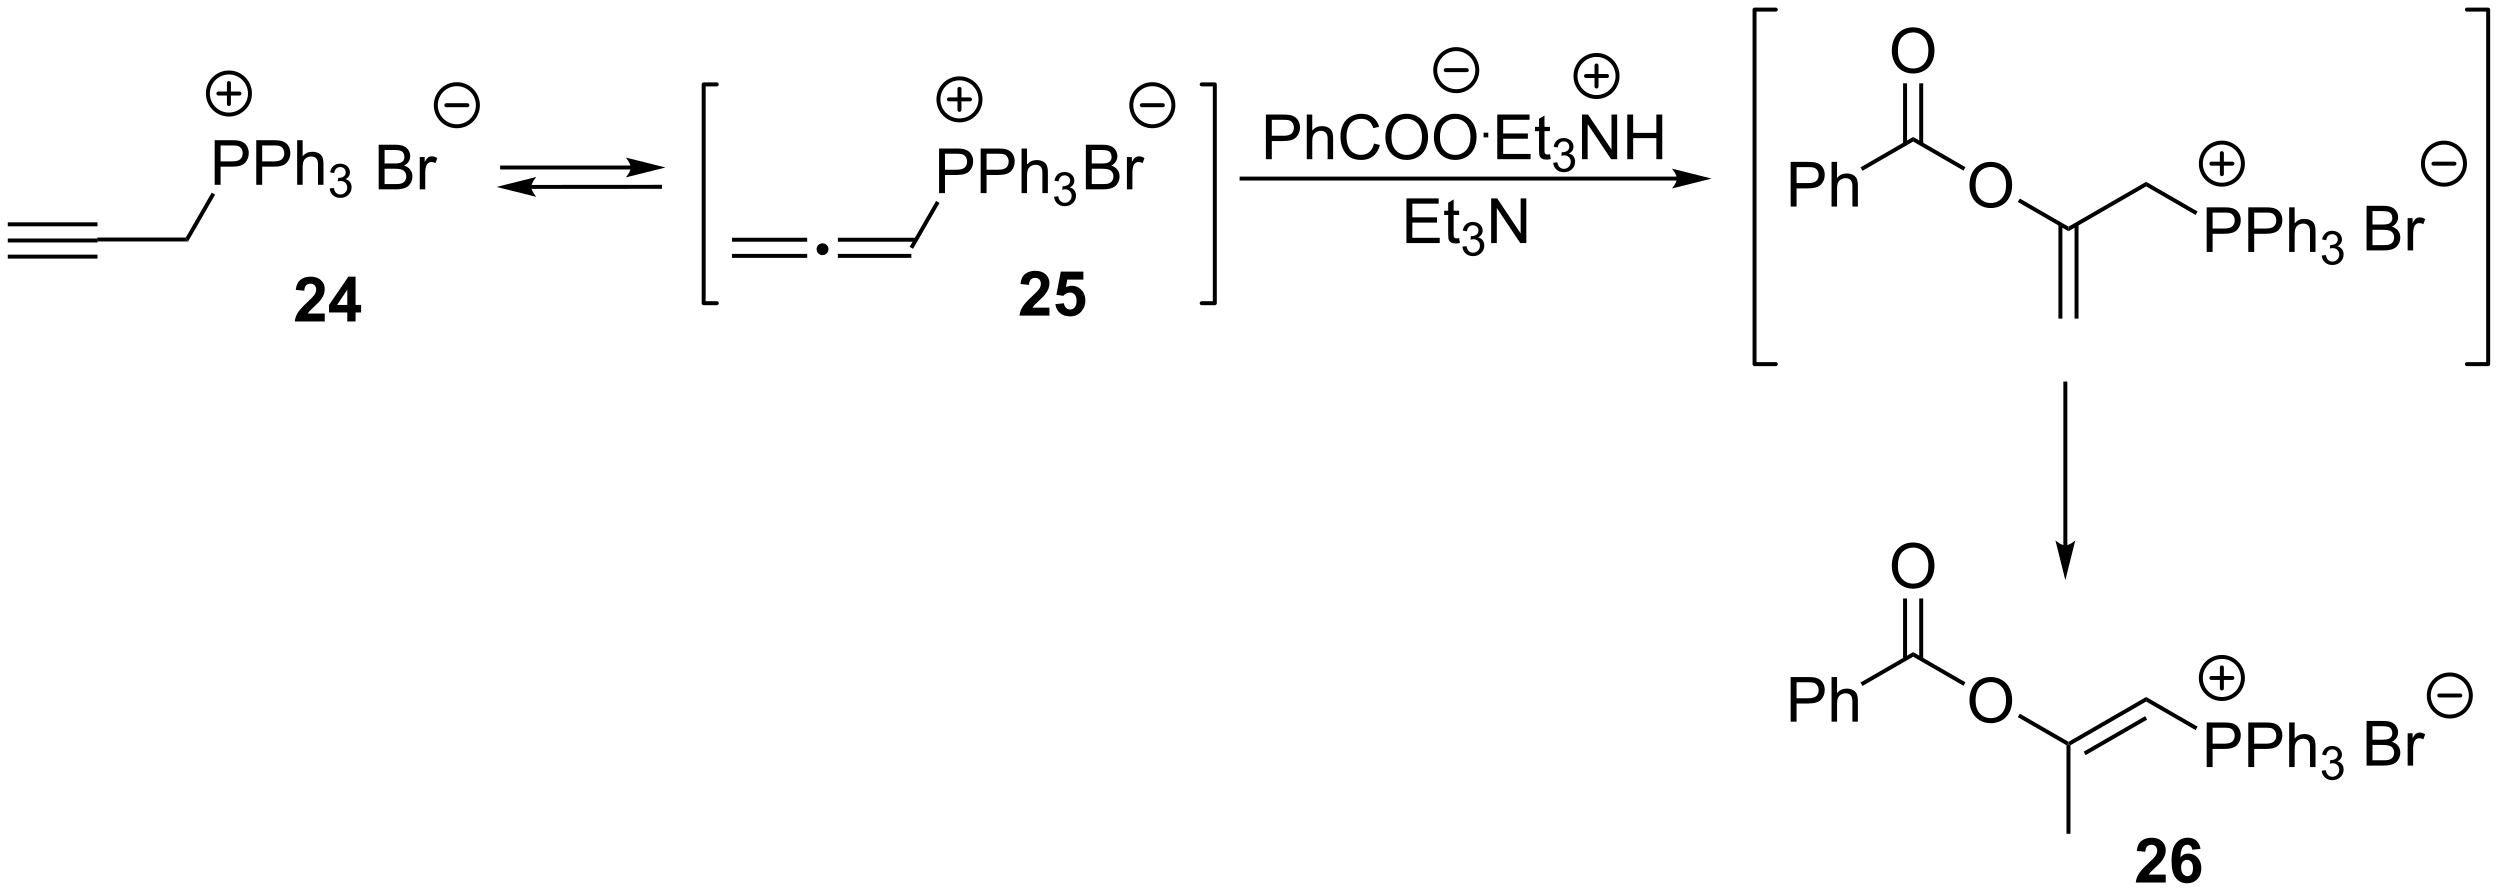 <?xml version="1.0" encoding="UTF-8"?>
<!DOCTYPE svg PUBLIC '-//W3C//DTD SVG 1.0//EN'
          'http://www.w3.org/TR/2001/REC-SVG-20010904/DTD/svg10.dtd'>
<svg stroke-dasharray="none" shape-rendering="auto" xmlns="http://www.w3.org/2000/svg" font-family="'Dialog'" text-rendering="auto" width="880" fill-opacity="1" color-interpolation="auto" color-rendering="auto" preserveAspectRatio="xMidYMid meet" font-size="12px" viewBox="0 0 880 314" fill="black" xmlns:xlink="http://www.w3.org/1999/xlink" stroke="black" image-rendering="auto" stroke-miterlimit="10" stroke-linecap="square" stroke-linejoin="miter" font-style="normal" stroke-width="1" height="314" stroke-dashoffset="0" font-weight="normal" stroke-opacity="1"
><!--Generated by the Batik Graphics2D SVG Generator--><defs id="genericDefs"
  /><g
  ><defs id="defs1"
    ><clipPath clipPathUnits="userSpaceOnUse" id="clipPath1"
      ><path d="M0.633 0.633 L330.323 0.633 L330.323 118.217 L0.633 118.217 L0.633 0.633 Z"
      /></clipPath
      ><clipPath clipPathUnits="userSpaceOnUse" id="clipPath2"
      ><path d="M63.251 303.006 L63.251 417.321 L383.774 417.321 L383.774 303.006 Z"
      /></clipPath
    ></defs
    ><g transform="scale(2.667,2.667) translate(-0.633,-0.633) matrix(1.029,0,0,1.029,-64.427,-311.039)"
    ><path d="M64.223 333.988 L64.223 333.478 L75.731 333.478 L75.731 333.988 ZM64.223 331.916 L75.731 331.916 L75.731 331.406 L64.223 331.406 ZM64.223 336.059 L75.731 336.059 L75.731 335.549 L64.223 335.549 Z" stroke="none" clip-path="url(#clipPath2)"
    /></g
    ><g transform="matrix(2.743,0,0,2.743,-173.493,-831.125)"
    ><path d="M75.731 333.988 L75.731 333.478 L87.093 333.478 L87.388 333.988 Z" stroke="none" clip-path="url(#clipPath2)"
    /></g
    ><g transform="matrix(2.743,0,0,2.743,-173.493,-831.125)"
    ><path d="M90.799 326.716 L90.799 320.989 L92.961 320.989 Q93.531 320.989 93.83 321.044 Q94.252 321.114 94.536 321.312 Q94.823 321.508 94.997 321.864 Q95.172 322.219 95.172 322.646 Q95.172 323.375 94.705 323.883 Q94.242 324.388 93.026 324.388 L91.557 324.388 L91.557 326.716 L90.799 326.716 ZM91.557 323.711 L93.039 323.711 Q93.773 323.711 94.08 323.437 Q94.39 323.164 94.39 322.669 Q94.39 322.31 94.208 322.054 Q94.026 321.797 93.729 321.716 Q93.539 321.664 93.023 321.664 L91.557 321.664 L91.557 323.711 ZM96.135 326.716 L96.135 320.989 L98.297 320.989 Q98.867 320.989 99.166 321.044 Q99.588 321.114 99.872 321.312 Q100.159 321.508 100.333 321.864 Q100.507 322.219 100.507 322.646 Q100.507 323.375 100.041 323.883 Q99.578 324.388 98.362 324.388 L96.893 324.388 L96.893 326.716 L96.135 326.716 ZM96.893 323.711 L98.375 323.711 Q99.109 323.711 99.416 323.437 Q99.726 323.164 99.726 322.669 Q99.726 322.31 99.544 322.054 Q99.362 321.797 99.065 321.716 Q98.875 321.664 98.359 321.664 L96.893 321.664 L96.893 323.711 ZM101.382 326.716 L101.382 320.989 L102.086 320.989 L102.086 323.044 Q102.578 322.474 103.328 322.474 Q103.789 322.474 104.127 322.656 Q104.469 322.836 104.614 323.156 Q104.76 323.476 104.76 324.086 L104.76 326.716 L104.057 326.716 L104.057 324.086 Q104.057 323.56 103.828 323.32 Q103.601 323.078 103.182 323.078 Q102.87 323.078 102.594 323.242 Q102.32 323.403 102.203 323.682 Q102.086 323.958 102.086 324.445 L102.086 326.716 L101.382 326.716 Z" stroke="none" clip-path="url(#clipPath2)"
    /></g
    ><g transform="matrix(2.743,0,0,2.743,-173.493,-831.125)"
    ><path d="M105.555 327.181 L106.082 327.111 Q106.174 327.56 106.391 327.757 Q106.61 327.955 106.924 327.955 Q107.295 327.955 107.551 327.697 Q107.809 327.439 107.809 327.058 Q107.809 326.695 107.571 326.46 Q107.334 326.224 106.967 326.224 Q106.819 326.224 106.596 326.283 L106.655 325.82 Q106.707 325.826 106.739 325.826 Q107.076 325.826 107.346 325.65 Q107.616 325.474 107.616 325.107 Q107.616 324.818 107.418 324.628 Q107.223 324.437 106.912 324.437 Q106.604 324.437 106.399 324.63 Q106.194 324.824 106.135 325.21 L105.608 325.117 Q105.705 324.585 106.047 324.294 Q106.391 324.003 106.901 324.003 Q107.252 324.003 107.547 324.154 Q107.844 324.304 108 324.566 Q108.157 324.826 108.157 325.119 Q108.157 325.398 108.006 325.626 Q107.858 325.855 107.565 325.99 Q107.946 326.078 108.157 326.355 Q108.368 326.63 108.368 327.046 Q108.368 327.609 107.957 328.001 Q107.547 328.392 106.92 328.392 Q106.356 328.392 105.981 328.056 Q105.608 327.718 105.555 327.181 Z" stroke="none" clip-path="url(#clipPath2)"
    /></g
    ><g transform="matrix(2.743,0,0,2.743,-173.493,-831.125)"
    ><path d="M87.388 333.988 L87.093 333.478 L90.416 327.722 L90.858 327.977 Z" stroke="none" clip-path="url(#clipPath2)"
    /></g
    ><g transform="matrix(2.743,0,0,2.743,-173.493,-831.125)"
    ><path d="M111.845 327.299 L111.845 321.573 L113.994 321.573 Q114.65 321.573 115.046 321.747 Q115.444 321.919 115.668 322.281 Q115.892 322.643 115.892 323.036 Q115.892 323.403 115.692 323.729 Q115.494 324.052 115.093 324.252 Q115.611 324.403 115.89 324.771 Q116.171 325.138 116.171 325.638 Q116.171 326.041 115.999 326.388 Q115.83 326.731 115.58 326.919 Q115.33 327.106 114.952 327.203 Q114.577 327.299 114.03 327.299 L111.845 327.299 ZM112.603 323.979 L113.843 323.979 Q114.345 323.979 114.564 323.911 Q114.853 323.825 114.999 323.627 Q115.147 323.427 115.147 323.127 Q115.147 322.841 115.009 322.625 Q114.874 322.409 114.619 322.328 Q114.366 322.247 113.749 322.247 L112.603 322.247 L112.603 323.979 ZM112.603 326.622 L114.03 326.622 Q114.397 326.622 114.546 326.596 Q114.806 326.549 114.981 326.44 Q115.158 326.33 115.27 326.122 Q115.384 325.911 115.384 325.638 Q115.384 325.317 115.22 325.083 Q115.056 324.846 114.765 324.75 Q114.475 324.653 113.929 324.653 L112.603 324.653 L112.603 326.622 ZM117.116 327.299 L117.116 323.151 L117.749 323.151 L117.749 323.778 Q117.991 323.338 118.194 323.198 Q118.4 323.057 118.647 323.057 Q119.002 323.057 119.369 323.284 L119.127 323.935 Q118.869 323.784 118.611 323.784 Q118.382 323.784 118.197 323.922 Q118.015 324.06 117.936 324.307 Q117.819 324.682 117.819 325.127 L117.819 327.299 L117.116 327.299 Z" stroke="none" clip-path="url(#clipPath2)"
    /></g
    ><g transform="matrix(2.743,0,0,2.743,-173.493,-831.125)"
    ><path d="M144.188 324.237 L127.683 324.237 L127.427 324.237 L127.427 324.747 L127.683 324.747 L144.188 324.747 L144.443 324.747 L144.443 324.237 L144.188 324.237 ZM148.652 324.492 L143.55 323.216 C143.55 323.216 144.188 323.934 144.188 324.492 C144.188 325.05 143.55 325.767 143.55 325.767 Z" stroke="none" clip-path="url(#clipPath2)"
    /></g
    ><g transform="matrix(2.743,0,0,2.743,-173.493,-831.125)"
    ><path d="M131.436 327.239 L147.941 327.228 L148.196 327.227 L148.196 326.717 L147.941 326.717 L131.436 326.729 L131.18 326.729 L131.181 327.239 L131.436 327.239 ZM126.972 326.987 L132.075 328.259 C132.075 328.259 131.436 327.542 131.436 326.984 C131.436 326.426 132.073 325.708 132.073 325.708 Z" stroke="none" clip-path="url(#clipPath2)"
    /></g
    ><g transform="matrix(2.743,0,0,2.743,-173.493,-831.125)"
    ><path d="M202.594 327.299 L202.594 321.573 L204.742 321.573 Q205.398 321.573 205.794 321.747 Q206.192 321.919 206.417 322.281 Q206.64 322.643 206.64 323.036 Q206.64 323.403 206.44 323.729 Q206.242 324.052 205.841 324.252 Q206.359 324.403 206.638 324.771 Q206.919 325.138 206.919 325.638 Q206.919 326.041 206.747 326.388 Q206.578 326.731 206.328 326.919 Q206.078 327.106 205.7 327.203 Q205.325 327.299 204.778 327.299 L202.594 327.299 ZM203.351 323.979 L204.591 323.979 Q205.094 323.979 205.312 323.911 Q205.601 323.825 205.747 323.627 Q205.896 323.427 205.896 323.127 Q205.896 322.841 205.758 322.625 Q205.622 322.409 205.367 322.328 Q205.114 322.247 204.497 322.247 L203.351 322.247 L203.351 323.979 ZM203.351 326.622 L204.778 326.622 Q205.146 326.622 205.294 326.596 Q205.554 326.549 205.729 326.44 Q205.906 326.33 206.018 326.122 Q206.133 325.911 206.133 325.638 Q206.133 325.317 205.969 325.083 Q205.804 324.846 205.513 324.75 Q205.224 324.653 204.677 324.653 L203.351 324.653 L203.351 326.622 ZM207.864 327.299 L207.864 323.151 L208.497 323.151 L208.497 323.778 Q208.739 323.338 208.942 323.198 Q209.148 323.057 209.396 323.057 Q209.75 323.057 210.117 323.284 L209.875 323.935 Q209.617 323.784 209.359 323.784 Q209.13 323.784 208.945 323.922 Q208.763 324.06 208.685 324.307 Q208.567 324.682 208.567 325.127 L208.567 327.299 L207.864 327.299 Z" stroke="none" clip-path="url(#clipPath2)"
    /></g
    ><g transform="matrix(2.743,0,0,2.743,-173.493,-831.125)"
    ><path d="M168.8 334.223 Q169.124 334.223 169.342 334.446 Q169.561 334.665 169.561 334.979 Q169.561 335.294 169.338 335.517 Q169.114 335.74 168.8 335.74 Q168.485 335.74 168.262 335.517 Q168.043 335.294 168.043 334.979 Q168.043 334.66 168.262 334.442 Q168.485 334.223 168.8 334.223 Z" stroke="none" clip-path="url(#clipPath2)"
    /></g
    ><g transform="matrix(2.743,0,0,2.743,-173.493,-831.125)"
    ><path d="M157.182 336.09 L166.831 336.09 L166.831 335.58 L157.182 335.58 ZM157.182 334.018 L166.831 334.018 L166.831 333.508 L157.182 333.508 Z" stroke="none" clip-path="url(#clipPath2)"
    /></g
    ><g transform="matrix(2.743,0,0,2.743,-173.493,-831.125)"
    ><path d="M170.771 336.09 L180.199 336.09 L180.199 335.58 L170.771 335.58 ZM170.771 334.018 L180.797 334.018 L180.797 333.508 L170.771 333.508 Z" stroke="none" clip-path="url(#clipPath2)"
    /></g
    ><g transform="matrix(2.743,0,0,2.743,-173.493,-831.125)"
    ><path d="M183.758 327.782 L183.758 322.055 L185.92 322.055 Q186.49 322.055 186.789 322.11 Q187.211 322.18 187.495 322.378 Q187.782 322.574 187.956 322.93 Q188.131 323.285 188.131 323.712 Q188.131 324.441 187.664 324.949 Q187.201 325.454 185.985 325.454 L184.516 325.454 L184.516 327.782 L183.758 327.782 ZM184.516 324.777 L185.998 324.777 Q186.732 324.777 187.039 324.503 Q187.349 324.23 187.349 323.735 Q187.349 323.376 187.167 323.121 Q186.985 322.863 186.688 322.782 Q186.498 322.73 185.982 322.73 L184.516 322.73 L184.516 324.777 ZM189.094 327.782 L189.094 322.055 L191.256 322.055 Q191.826 322.055 192.125 322.11 Q192.547 322.18 192.831 322.378 Q193.118 322.574 193.292 322.93 Q193.466 323.285 193.466 323.712 Q193.466 324.441 193 324.949 Q192.537 325.454 191.321 325.454 L189.852 325.454 L189.852 327.782 L189.094 327.782 ZM189.852 324.777 L191.334 324.777 Q192.068 324.777 192.375 324.503 Q192.685 324.23 192.685 323.735 Q192.685 323.376 192.503 323.121 Q192.321 322.863 192.024 322.782 Q191.834 322.73 191.318 322.73 L189.852 322.73 L189.852 324.777 ZM194.341 327.782 L194.341 322.055 L195.045 322.055 L195.045 324.11 Q195.537 323.54 196.287 323.54 Q196.748 323.54 197.086 323.722 Q197.428 323.902 197.573 324.222 Q197.719 324.543 197.719 325.152 L197.719 327.782 L197.016 327.782 L197.016 325.152 Q197.016 324.626 196.787 324.386 Q196.56 324.144 196.141 324.144 Q195.828 324.144 195.553 324.308 Q195.279 324.47 195.162 324.748 Q195.045 325.024 195.045 325.511 L195.045 327.782 L194.341 327.782 Z" stroke="none" clip-path="url(#clipPath2)"
    /></g
    ><g transform="matrix(2.743,0,0,2.743,-173.493,-831.125)"
    ><path d="M198.514 328.247 L199.041 328.177 Q199.133 328.626 199.35 328.824 Q199.569 329.021 199.883 329.021 Q200.254 329.021 200.51 328.763 Q200.768 328.505 200.768 328.124 Q200.768 327.761 200.53 327.527 Q200.293 327.29 199.926 327.29 Q199.778 327.29 199.555 327.349 L199.614 326.886 Q199.666 326.892 199.698 326.892 Q200.036 326.892 200.305 326.716 Q200.575 326.54 200.575 326.173 Q200.575 325.884 200.377 325.695 Q200.182 325.503 199.871 325.503 Q199.563 325.503 199.358 325.697 Q199.153 325.89 199.094 326.277 L198.567 326.183 Q198.664 325.652 199.006 325.361 Q199.35 325.07 199.86 325.07 Q200.211 325.07 200.506 325.22 Q200.803 325.37 200.959 325.632 Q201.116 325.892 201.116 326.185 Q201.116 326.464 200.965 326.693 Q200.817 326.921 200.524 327.056 Q200.905 327.144 201.116 327.421 Q201.327 327.697 201.327 328.113 Q201.327 328.675 200.916 329.068 Q200.506 329.458 199.879 329.458 Q199.315 329.458 198.94 329.122 Q198.567 328.784 198.514 328.247 Z" stroke="none" clip-path="url(#clipPath2)"
    /></g
    ><g transform="matrix(2.743,0,0,2.743,-173.493,-831.125)"
    ><path d="M180.42 334.926 L179.978 334.671 L183.375 328.788 L183.817 329.043 Z" stroke="none" clip-path="url(#clipPath2)"
    /></g
    ><g stroke-width="0.51" transform="matrix(2.743,0,0,2.743,-173.493,-831.125)" stroke-linejoin="round" stroke-linecap="round"
    ><path fill="none" d="M217.457 341.907 L219.142 341.907 L219.142 313.829 L217.457 313.829" clip-path="url(#clipPath2)"
    /></g
    ><g stroke-width="0.51" transform="matrix(2.743,0,0,2.743,-173.493,-831.125)" stroke-linejoin="round" stroke-linecap="round"
    ><path fill="none" d="M155.234 313.829 L153.549 313.829 L153.549 341.907 L155.234 341.907" clip-path="url(#clipPath2)"
    /></g
    ><g transform="matrix(2.743,0,0,2.743,-173.493,-831.125)"
    ><path d="M278.433 325.658 L222.578 325.658 L222.323 325.658 L222.323 326.169 L222.578 326.169 L278.433 326.169 L278.688 326.169 L278.688 325.658 L278.433 325.658 ZM282.897 325.914 L277.795 324.638 C277.795 324.638 278.433 325.356 278.433 325.914 C278.433 326.472 277.795 327.189 277.795 327.189 Z" stroke="none" clip-path="url(#clipPath2)"
    /></g
    ><g transform="matrix(2.743,0,0,2.743,-173.493,-831.125)"
    ><path d="M225.698 323.426 L225.698 317.699 L227.859 317.699 Q228.429 317.699 228.729 317.754 Q229.151 317.824 229.435 318.022 Q229.721 318.217 229.896 318.574 Q230.07 318.928 230.07 319.355 Q230.07 320.084 229.604 320.592 Q229.14 321.098 227.924 321.098 L226.456 321.098 L226.456 323.426 L225.698 323.426 ZM226.456 320.421 L227.937 320.421 Q228.672 320.421 228.979 320.147 Q229.289 319.874 229.289 319.379 Q229.289 319.019 229.107 318.764 Q228.924 318.506 228.627 318.426 Q228.437 318.374 227.922 318.374 L226.456 318.374 L226.456 320.421 ZM230.945 323.426 L230.945 317.699 L231.648 317.699 L231.648 319.754 Q232.14 319.183 232.89 319.183 Q233.351 319.183 233.69 319.366 Q234.031 319.546 234.177 319.866 Q234.323 320.186 234.323 320.796 L234.323 323.426 L233.62 323.426 L233.62 320.796 Q233.62 320.269 233.39 320.03 Q233.164 319.788 232.745 319.788 Q232.432 319.788 232.156 319.952 Q231.883 320.113 231.765 320.392 Q231.648 320.668 231.648 321.155 L231.648 323.426 L230.945 323.426 ZM239.569 321.418 L240.327 321.608 Q240.09 322.543 239.47 323.035 Q238.85 323.525 237.957 323.525 Q237.03 323.525 236.449 323.147 Q235.871 322.769 235.566 322.056 Q235.264 321.34 235.264 320.519 Q235.264 319.624 235.605 318.959 Q235.949 318.293 236.579 317.947 Q237.209 317.6 237.967 317.6 Q238.827 317.6 239.412 318.038 Q239.999 318.475 240.23 319.269 L239.483 319.444 Q239.285 318.819 238.905 318.535 Q238.527 318.249 237.952 318.249 Q237.293 318.249 236.847 318.566 Q236.405 318.881 236.225 319.415 Q236.045 319.949 236.045 320.514 Q236.045 321.246 236.259 321.79 Q236.472 322.334 236.92 322.605 Q237.371 322.874 237.894 322.874 Q238.53 322.874 238.97 322.506 Q239.412 322.139 239.569 321.418 ZM241.031 320.637 Q241.031 319.209 241.797 318.405 Q242.562 317.598 243.773 317.598 Q244.565 317.598 245.2 317.978 Q245.838 318.355 246.172 319.033 Q246.508 319.709 246.508 320.569 Q246.508 321.441 246.156 322.129 Q245.804 322.816 245.159 323.171 Q244.515 323.525 243.768 323.525 Q242.961 323.525 242.323 323.134 Q241.687 322.741 241.359 322.066 Q241.031 321.389 241.031 320.637 ZM241.812 320.647 Q241.812 321.683 242.367 322.28 Q242.924 322.874 243.765 322.874 Q244.62 322.874 245.172 322.272 Q245.726 321.671 245.726 320.566 Q245.726 319.866 245.489 319.345 Q245.252 318.824 244.797 318.538 Q244.344 318.249 243.776 318.249 Q242.971 318.249 242.39 318.803 Q241.812 319.355 241.812 320.647 ZM247.254 320.637 Q247.254 319.209 248.019 318.405 Q248.785 317.598 249.996 317.598 Q250.787 317.598 251.423 317.978 Q252.061 318.355 252.394 319.033 Q252.73 319.709 252.73 320.569 Q252.73 321.441 252.379 322.129 Q252.027 322.816 251.381 323.171 Q250.738 323.525 249.991 323.525 Q249.183 323.525 248.545 323.134 Q247.91 322.741 247.582 322.066 Q247.254 321.389 247.254 320.637 ZM248.035 320.647 Q248.035 321.683 248.59 322.28 Q249.147 322.874 249.988 322.874 Q250.842 322.874 251.394 322.272 Q251.949 321.671 251.949 320.566 Q251.949 319.866 251.712 319.345 Q251.475 318.824 251.019 318.538 Q250.566 318.249 249.999 318.249 Q249.194 318.249 248.613 318.803 Q248.035 319.355 248.035 320.647 Z" stroke="none" clip-path="url(#clipPath2)"
    /></g
    ><g transform="matrix(2.743,0,0,2.743,-173.493,-831.125)"
    ><path d="M253.633 320.626 L253.633 320.024 L254.235 320.024 L254.235 320.626 L253.633 320.626 Z" stroke="none" clip-path="url(#clipPath2)"
    /></g
    ><g transform="matrix(2.743,0,0,2.743,-173.493,-831.125)"
    ><path d="M255.388 323.426 L255.388 317.699 L259.529 317.699 L259.529 318.374 L256.146 318.374 L256.146 320.129 L259.315 320.129 L259.315 320.801 L256.146 320.801 L256.146 322.749 L259.662 322.749 L259.662 323.426 L255.388 323.426 ZM262.154 322.796 L262.255 323.418 Q261.958 323.48 261.724 323.48 Q261.341 323.48 261.13 323.361 Q260.919 323.238 260.833 323.04 Q260.748 322.842 260.748 322.209 L260.748 319.824 L260.232 319.824 L260.232 319.277 L260.748 319.277 L260.748 318.249 L261.448 317.827 L261.448 319.277 L262.154 319.277 L262.154 319.824 L261.448 319.824 L261.448 322.249 Q261.448 322.551 261.485 322.637 Q261.521 322.723 261.604 322.775 Q261.69 322.824 261.846 322.824 Q261.964 322.824 262.154 322.796 Z" stroke="none" clip-path="url(#clipPath2)"
    /></g
    ><g transform="matrix(2.743,0,0,2.743,-173.493,-831.125)"
    ><path d="M262.566 323.891 L263.093 323.821 Q263.185 324.27 263.402 324.467 Q263.62 324.664 263.935 324.664 Q264.306 324.664 264.562 324.407 Q264.82 324.149 264.82 323.768 Q264.82 323.405 264.582 323.17 Q264.345 322.934 263.978 322.934 Q263.829 322.934 263.607 322.993 L263.666 322.53 Q263.718 322.536 263.75 322.536 Q264.087 322.536 264.357 322.36 Q264.626 322.184 264.626 321.817 Q264.626 321.528 264.429 321.338 Q264.234 321.147 263.923 321.147 Q263.615 321.147 263.41 321.34 Q263.204 321.534 263.146 321.92 L262.619 321.827 Q262.716 321.295 263.058 321.004 Q263.402 320.713 263.912 320.713 Q264.263 320.713 264.558 320.864 Q264.855 321.014 265.011 321.276 Q265.167 321.536 265.167 321.828 Q265.167 322.108 265.017 322.336 Q264.869 322.565 264.576 322.7 Q264.957 322.787 265.167 323.065 Q265.378 323.34 265.378 323.756 Q265.378 324.319 264.968 324.711 Q264.558 325.102 263.931 325.102 Q263.367 325.102 262.992 324.766 Q262.619 324.428 262.566 323.891 Z" stroke="none" clip-path="url(#clipPath2)"
    /></g
    ><g transform="matrix(2.743,0,0,2.743,-173.493,-831.125)"
    ><path d="M266.26 323.426 L266.26 317.699 L267.039 317.699 L270.047 322.194 L270.047 317.699 L270.773 317.699 L270.773 323.426 L269.995 323.426 L266.987 318.926 L266.987 323.426 L266.26 323.426 ZM272.069 323.426 L272.069 317.699 L272.827 317.699 L272.827 320.051 L275.803 320.051 L275.803 317.699 L276.561 317.699 L276.561 323.426 L275.803 323.426 L275.803 320.725 L272.827 320.725 L272.827 323.426 L272.069 323.426 Z" stroke="none" clip-path="url(#clipPath2)"
    /></g
    ><g transform="matrix(2.743,0,0,2.743,-173.493,-831.125)"
    ><path d="M243.732 334.188 L243.732 328.462 L247.872 328.462 L247.872 329.136 L244.49 329.136 L244.49 330.892 L247.659 330.892 L247.659 331.563 L244.49 331.563 L244.49 333.511 L248.005 333.511 L248.005 334.188 L243.732 334.188 ZM250.497 333.558 L250.599 334.181 Q250.302 334.243 250.068 334.243 Q249.685 334.243 249.474 334.123 Q249.263 334.001 249.177 333.803 Q249.091 333.605 249.091 332.972 L249.091 330.587 L248.576 330.587 L248.576 330.04 L249.091 330.04 L249.091 329.011 L249.792 328.589 L249.792 330.04 L250.497 330.04 L250.497 330.587 L249.792 330.587 L249.792 333.011 Q249.792 333.313 249.828 333.399 Q249.865 333.485 249.948 333.538 Q250.034 333.587 250.19 333.587 Q250.307 333.587 250.497 333.558 Z" stroke="none" clip-path="url(#clipPath2)"
    /></g
    ><g transform="matrix(2.743,0,0,2.743,-173.493,-831.125)"
    ><path d="M250.91 334.654 L251.437 334.583 Q251.529 335.033 251.745 335.23 Q251.964 335.427 252.279 335.427 Q252.65 335.427 252.906 335.169 Q253.163 334.912 253.163 334.531 Q253.163 334.167 252.925 333.933 Q252.689 333.697 252.322 333.697 Q252.173 333.697 251.951 333.755 L252.009 333.292 Q252.062 333.298 252.093 333.298 Q252.431 333.298 252.701 333.123 Q252.97 332.947 252.97 332.579 Q252.97 332.291 252.773 332.101 Q252.577 331.91 252.267 331.91 Q251.958 331.91 251.753 332.103 Q251.548 332.296 251.49 332.683 L250.962 332.589 Q251.06 332.058 251.402 331.767 Q251.745 331.476 252.255 331.476 Q252.607 331.476 252.902 331.626 Q253.199 331.777 253.355 332.038 Q253.511 332.298 253.511 332.591 Q253.511 332.87 253.361 333.099 Q253.212 333.328 252.919 333.462 Q253.3 333.55 253.511 333.828 Q253.722 334.103 253.722 334.519 Q253.722 335.082 253.312 335.474 Q252.902 335.865 252.275 335.865 Q251.71 335.865 251.335 335.529 Q250.962 335.191 250.91 334.654 Z" stroke="none" clip-path="url(#clipPath2)"
    /></g
    ><g transform="matrix(2.743,0,0,2.743,-173.493,-831.125)"
    ><path d="M254.604 334.188 L254.604 328.462 L255.382 328.462 L258.39 332.957 L258.39 328.462 L259.117 328.462 L259.117 334.188 L258.338 334.188 L255.33 329.688 L255.33 334.188 L254.604 334.188 Z" stroke="none" clip-path="url(#clipPath2)"
    /></g
    ><g transform="matrix(2.743,0,0,2.743,-173.493,-831.125)"
    ><path d="M293.039 329.499 L293.039 323.773 L295.201 323.773 Q295.771 323.773 296.07 323.827 Q296.492 323.898 296.776 324.096 Q297.062 324.291 297.237 324.648 Q297.411 325.002 297.411 325.429 Q297.411 326.158 296.945 326.666 Q296.482 327.171 295.266 327.171 L293.797 327.171 L293.797 329.499 L293.039 329.499 ZM293.797 326.494 L295.279 326.494 Q296.013 326.494 296.32 326.221 Q296.63 325.947 296.63 325.452 Q296.63 325.093 296.448 324.838 Q296.266 324.58 295.969 324.499 Q295.779 324.447 295.263 324.447 L293.797 324.447 L293.797 326.494 ZM298.286 329.499 L298.286 323.773 L298.99 323.773 L298.99 325.827 Q299.482 325.257 300.232 325.257 Q300.693 325.257 301.031 325.44 Q301.372 325.619 301.518 325.94 Q301.664 326.26 301.664 326.869 L301.664 329.499 L300.961 329.499 L300.961 326.869 Q300.961 326.343 300.732 326.103 Q300.505 325.861 300.086 325.861 Q299.774 325.861 299.497 326.025 Q299.224 326.187 299.107 326.466 Q298.99 326.742 298.99 327.228 L298.99 329.499 L298.286 329.499 Z" stroke="none" clip-path="url(#clipPath2)"
    /></g
    ><g transform="matrix(2.743,0,0,2.743,-173.493,-831.125)"
    ><path d="M302.255 324.918 L302 324.476 L308.756 320.575 L308.756 321.165 Z" stroke="none" clip-path="url(#clipPath2)"
    /></g
    ><g transform="matrix(2.743,0,0,2.743,-173.493,-831.125)"
    ><path d="M306.019 309.547 Q306.019 308.12 306.784 307.316 Q307.55 306.508 308.761 306.508 Q309.553 306.508 310.188 306.889 Q310.826 307.266 311.159 307.943 Q311.495 308.62 311.495 309.48 Q311.495 310.352 311.144 311.039 Q310.792 311.727 310.147 312.081 Q309.503 312.435 308.756 312.435 Q307.949 312.435 307.311 312.045 Q306.675 311.651 306.347 310.977 Q306.019 310.3 306.019 309.547 ZM306.8 309.558 Q306.8 310.594 307.355 311.191 Q307.912 311.784 308.753 311.784 Q309.608 311.784 310.159 311.183 Q310.714 310.581 310.714 309.477 Q310.714 308.776 310.477 308.256 Q310.24 307.735 309.784 307.448 Q309.331 307.159 308.764 307.159 Q307.959 307.159 307.378 307.714 Q306.8 308.266 306.8 309.558 Z" stroke="none" clip-path="url(#clipPath2)"
    /></g
    ><g transform="matrix(2.743,0,0,2.743,-173.493,-831.125)"
    ><path d="M310.047 321.468 L310.047 313.692 L309.537 313.692 L309.537 321.468 ZM307.975 321.468 L307.975 313.692 L307.465 313.692 L307.465 321.468 Z" stroke="none" clip-path="url(#clipPath2)"
    /></g
    ><g transform="matrix(2.743,0,0,2.743,-173.493,-831.125)"
    ><path d="M315.986 326.81 Q315.986 325.383 316.751 324.579 Q317.517 323.771 318.728 323.771 Q319.52 323.771 320.155 324.151 Q320.793 324.529 321.126 325.206 Q321.462 325.883 321.462 326.743 Q321.462 327.615 321.111 328.303 Q320.759 328.99 320.113 329.344 Q319.47 329.698 318.723 329.698 Q317.915 329.698 317.277 329.308 Q316.642 328.914 316.314 328.24 Q315.986 327.563 315.986 326.81 ZM316.767 326.821 Q316.767 327.857 317.322 328.454 Q317.879 329.047 318.72 329.047 Q319.574 329.047 320.126 328.446 Q320.681 327.844 320.681 326.74 Q320.681 326.039 320.444 325.519 Q320.207 324.998 319.751 324.711 Q319.298 324.422 318.731 324.422 Q317.926 324.422 317.345 324.977 Q316.767 325.529 316.767 326.821 Z" stroke="none" clip-path="url(#clipPath2)"
    /></g
    ><g transform="matrix(2.743,0,0,2.743,-173.493,-831.125)"
    ><path d="M308.756 321.165 L308.756 320.575 L315.469 324.452 L315.214 324.893 Z" stroke="none" clip-path="url(#clipPath2)"
    /></g
    ><g transform="matrix(2.743,0,0,2.743,-173.493,-831.125)"
    ><path d="M322.19 328.921 L322.445 328.479 L328.69 332.084 L328.69 332.673 Z" stroke="none" clip-path="url(#clipPath2)"
    /></g
    ><g transform="matrix(2.743,0,0,2.743,-173.493,-831.125)"
    ><path d="M327.399 331.781 L327.399 343.887 L327.909 343.887 L327.909 331.781 ZM329.47 331.781 L329.47 343.887 L329.98 343.887 L329.98 331.781 Z" stroke="none" clip-path="url(#clipPath2)"
    /></g
    ><g transform="matrix(2.743,0,0,2.743,-173.493,-831.125)"
    ><path d="M328.69 332.673 L328.69 332.084 L338.656 326.33 L338.656 326.919 Z" stroke="none" clip-path="url(#clipPath2)"
    /></g
    ><g transform="matrix(2.743,0,0,2.743,-173.493,-831.125)"
    ><path d="M346.428 335.329 L346.428 329.602 L348.589 329.602 Q349.16 329.602 349.459 329.657 Q349.881 329.727 350.165 329.925 Q350.451 330.12 350.626 330.477 Q350.8 330.831 350.8 331.258 Q350.8 331.988 350.334 332.495 Q349.87 333.001 348.654 333.001 L347.186 333.001 L347.186 335.329 L346.428 335.329 ZM347.186 332.324 L348.667 332.324 Q349.402 332.324 349.709 332.05 Q350.019 331.777 350.019 331.282 Q350.019 330.923 349.837 330.667 Q349.654 330.409 349.358 330.329 Q349.167 330.277 348.652 330.277 L347.186 330.277 L347.186 332.324 ZM351.764 335.329 L351.764 329.602 L353.925 329.602 Q354.495 329.602 354.795 329.657 Q355.217 329.727 355.501 329.925 Q355.787 330.12 355.962 330.477 Q356.136 330.831 356.136 331.258 Q356.136 331.988 355.67 332.495 Q355.207 333.001 353.99 333.001 L352.522 333.001 L352.522 335.329 L351.764 335.329 ZM352.522 332.324 L354.003 332.324 Q354.738 332.324 355.045 332.05 Q355.355 331.777 355.355 331.282 Q355.355 330.923 355.173 330.667 Q354.99 330.409 354.693 330.329 Q354.503 330.277 353.988 330.277 L352.522 330.277 L352.522 332.324 ZM357.011 335.329 L357.011 329.602 L357.714 329.602 L357.714 331.657 Q358.207 331.087 358.957 331.087 Q359.417 331.087 359.756 331.269 Q360.097 331.449 360.243 331.769 Q360.389 332.089 360.389 332.699 L360.389 335.329 L359.686 335.329 L359.686 332.699 Q359.686 332.173 359.457 331.933 Q359.23 331.691 358.811 331.691 Q358.498 331.691 358.222 331.855 Q357.949 332.016 357.832 332.295 Q357.714 332.571 357.714 333.058 L357.714 335.329 L357.011 335.329 Z" stroke="none" clip-path="url(#clipPath2)"
    /></g
    ><g transform="matrix(2.743,0,0,2.743,-173.493,-831.125)"
    ><path d="M361.184 335.794 L361.711 335.724 Q361.803 336.173 362.02 336.37 Q362.238 336.567 362.553 336.567 Q362.924 336.567 363.18 336.31 Q363.438 336.052 363.438 335.671 Q363.438 335.308 363.199 335.073 Q362.963 334.837 362.596 334.837 Q362.447 334.837 362.225 334.896 L362.283 334.433 Q362.336 334.438 362.367 334.438 Q362.705 334.438 362.975 334.263 Q363.244 334.087 363.244 333.72 Q363.244 333.431 363.047 333.241 Q362.852 333.05 362.541 333.05 Q362.233 333.05 362.027 333.243 Q361.822 333.437 361.764 333.823 L361.236 333.729 Q361.334 333.198 361.676 332.907 Q362.02 332.616 362.529 332.616 Q362.881 332.616 363.176 332.767 Q363.473 332.917 363.629 333.179 Q363.785 333.438 363.785 333.731 Q363.785 334.011 363.635 334.239 Q363.486 334.468 363.193 334.603 Q363.574 334.69 363.785 334.968 Q363.996 335.243 363.996 335.659 Q363.996 336.222 363.586 336.614 Q363.176 337.005 362.549 337.005 Q361.984 337.005 361.609 336.669 Q361.236 336.331 361.184 335.794 Z" stroke="none" clip-path="url(#clipPath2)"
    /></g
    ><g transform="matrix(2.743,0,0,2.743,-173.493,-831.125)"
    ><path d="M338.656 326.919 L338.656 326.33 L345.259 330.142 L345.004 330.584 Z" stroke="none" clip-path="url(#clipPath2)"
    /></g
    ><g transform="matrix(2.743,0,0,2.743,-173.493,-831.125)"
    ><path d="M366.944 335.135 L366.944 329.409 L369.093 329.409 Q369.749 329.409 370.145 329.583 Q370.543 329.755 370.767 330.117 Q370.991 330.479 370.991 330.872 Q370.991 331.24 370.791 331.565 Q370.593 331.888 370.192 332.088 Q370.71 332.24 370.988 332.607 Q371.27 332.974 371.27 333.474 Q371.27 333.877 371.098 334.224 Q370.928 334.568 370.678 334.755 Q370.428 334.943 370.051 335.039 Q369.676 335.135 369.129 335.135 L366.944 335.135 ZM367.702 331.815 L368.942 331.815 Q369.444 331.815 369.663 331.747 Q369.952 331.661 370.098 331.463 Q370.246 331.263 370.246 330.963 Q370.246 330.677 370.108 330.461 Q369.973 330.245 369.718 330.164 Q369.465 330.083 368.848 330.083 L367.702 330.083 L367.702 331.815 ZM367.702 334.458 L369.129 334.458 Q369.496 334.458 369.645 334.432 Q369.905 334.385 370.079 334.276 Q370.257 334.167 370.369 333.958 Q370.483 333.747 370.483 333.474 Q370.483 333.154 370.319 332.919 Q370.155 332.682 369.863 332.586 Q369.574 332.49 369.027 332.49 L367.702 332.49 L367.702 334.458 ZM372.215 335.135 L372.215 330.987 L372.848 330.987 L372.848 331.615 Q373.09 331.174 373.293 331.034 Q373.499 330.893 373.746 330.893 Q374.1 330.893 374.468 331.12 L374.225 331.771 Q373.968 331.62 373.71 331.62 Q373.481 331.62 373.296 331.758 Q373.113 331.896 373.035 332.143 Q372.918 332.518 372.918 332.963 L372.918 335.135 L372.215 335.135 Z" stroke="none" clip-path="url(#clipPath2)"
    /></g
    ><g stroke-width="0.51" transform="matrix(2.743,0,0,2.743,-173.493,-831.125)" stroke-linejoin="round" stroke-linecap="round"
    ><path fill="none" d="M379.817 349.726 L382.547 349.726 L382.547 304.233 L379.817 304.233" clip-path="url(#clipPath2)"
    /></g
    ><g stroke-width="0.51" transform="matrix(2.743,0,0,2.743,-173.493,-831.125)" stroke-linejoin="round" stroke-linecap="round"
    ><path fill="none" d="M291.133 304.233 L288.404 304.233 L288.404 349.726 L291.133 349.726" clip-path="url(#clipPath2)"
    /></g
    ><g transform="matrix(2.743,0,0,2.743,-173.493,-831.125)"
    ><path d="M328.544 372.984 L328.544 352.214 L328.544 351.959 L328.033 351.959 L328.033 352.214 L328.033 372.984 L328.033 373.239 L328.544 373.239 L328.544 372.984 ZM328.288 377.449 L329.564 372.346 C329.564 372.346 328.847 372.984 328.288 372.984 C327.731 372.984 327.013 372.346 327.013 372.346 Z" stroke="none" clip-path="url(#clipPath2)"
    /></g
    ><g transform="matrix(2.743,0,0,2.743,-173.493,-831.125)"
    ><path d="M293.039 395.606 L293.039 389.88 L295.201 389.88 Q295.771 389.88 296.07 389.935 Q296.492 390.005 296.776 390.203 Q297.062 390.398 297.237 390.755 Q297.411 391.109 297.411 391.536 Q297.411 392.265 296.945 392.773 Q296.482 393.278 295.266 393.278 L293.797 393.278 L293.797 395.606 L293.039 395.606 ZM293.797 392.601 L295.279 392.601 Q296.013 392.601 296.32 392.328 Q296.63 392.054 296.63 391.56 Q296.63 391.2 296.448 390.945 Q296.266 390.687 295.969 390.606 Q295.779 390.554 295.263 390.554 L293.797 390.554 L293.797 392.601 ZM298.286 395.606 L298.286 389.88 L298.99 389.88 L298.99 391.935 Q299.482 391.364 300.232 391.364 Q300.693 391.364 301.031 391.547 Q301.372 391.726 301.518 392.047 Q301.664 392.367 301.664 392.976 L301.664 395.606 L300.961 395.606 L300.961 392.976 Q300.961 392.45 300.732 392.211 Q300.505 391.969 300.086 391.969 Q299.774 391.969 299.497 392.132 Q299.224 392.294 299.107 392.573 Q298.99 392.849 298.99 393.336 L298.99 395.606 L298.286 395.606 Z" stroke="none" clip-path="url(#clipPath2)"
    /></g
    ><g transform="matrix(2.743,0,0,2.743,-173.493,-831.125)"
    ><path d="M302.255 391.025 L302 390.583 L308.756 386.683 L308.756 387.272 Z" stroke="none" clip-path="url(#clipPath2)"
    /></g
    ><g transform="matrix(2.743,0,0,2.743,-173.493,-831.125)"
    ><path d="M306.019 375.654 Q306.019 374.227 306.784 373.423 Q307.55 372.615 308.761 372.615 Q309.553 372.615 310.188 372.996 Q310.826 373.373 311.159 374.05 Q311.495 374.727 311.495 375.587 Q311.495 376.459 311.144 377.147 Q310.792 377.834 310.147 378.188 Q309.503 378.543 308.756 378.543 Q307.949 378.543 307.311 378.152 Q306.675 377.759 306.347 377.084 Q306.019 376.407 306.019 375.654 ZM306.8 375.665 Q306.8 376.701 307.355 377.298 Q307.912 377.891 308.753 377.891 Q309.608 377.891 310.159 377.29 Q310.714 376.688 310.714 375.584 Q310.714 374.884 310.477 374.363 Q310.24 373.842 309.784 373.555 Q309.331 373.266 308.764 373.266 Q307.959 373.266 307.378 373.821 Q306.8 374.373 306.8 375.665 Z" stroke="none" clip-path="url(#clipPath2)"
    /></g
    ><g transform="matrix(2.743,0,0,2.743,-173.493,-831.125)"
    ><path d="M310.047 387.575 L310.047 379.799 L309.537 379.799 L309.537 387.575 ZM307.975 387.575 L307.975 379.799 L307.465 379.799 L307.465 387.575 Z" stroke="none" clip-path="url(#clipPath2)"
    /></g
    ><g transform="matrix(2.743,0,0,2.743,-173.493,-831.125)"
    ><path d="M315.986 392.917 Q315.986 391.49 316.751 390.686 Q317.517 389.878 318.728 389.878 Q319.52 389.878 320.155 390.259 Q320.793 390.636 321.126 391.313 Q321.462 391.99 321.462 392.85 Q321.462 393.722 321.111 394.41 Q320.759 395.097 320.113 395.451 Q319.47 395.805 318.723 395.805 Q317.915 395.805 317.277 395.415 Q316.642 395.022 316.314 394.347 Q315.986 393.67 315.986 392.917 ZM316.767 392.928 Q316.767 393.964 317.322 394.561 Q317.879 395.154 318.72 395.154 Q319.574 395.154 320.126 394.553 Q320.681 393.951 320.681 392.847 Q320.681 392.147 320.444 391.626 Q320.207 391.105 319.751 390.818 Q319.298 390.529 318.731 390.529 Q317.926 390.529 317.345 391.084 Q316.767 391.636 316.767 392.928 Z" stroke="none" clip-path="url(#clipPath2)"
    /></g
    ><g transform="matrix(2.743,0,0,2.743,-173.493,-831.125)"
    ><path d="M308.756 387.272 L308.756 386.683 L315.469 390.559 L315.214 391 Z" stroke="none" clip-path="url(#clipPath2)"
    /></g
    ><g transform="matrix(2.743,0,0,2.743,-173.493,-831.125)"
    ><path d="M322.19 395.028 L322.445 394.586 L328.69 398.191 L328.69 398.486 L328.434 398.633 Z" stroke="none" clip-path="url(#clipPath2)"
    /></g
    ><g transform="matrix(2.743,0,0,2.743,-173.493,-831.125)"
    ><path d="M328.434 398.633 L328.69 398.486 L328.945 398.633 L328.945 409.994 L328.434 409.994 Z" stroke="none" clip-path="url(#clipPath2)"
    /></g
    ><g transform="matrix(2.743,0,0,2.743,-173.493,-831.125)"
    ><path d="M328.945 398.633 L328.69 398.486 L328.69 398.191 L338.656 392.437 L338.656 393.026 ZM330.889 399.903 L338.784 395.344 L338.529 394.903 L330.634 399.461 Z" stroke="none" clip-path="url(#clipPath2)"
    /></g
    ><g transform="matrix(2.743,0,0,2.743,-173.493,-831.125)"
    ><path d="M346.428 401.436 L346.428 395.709 L348.589 395.709 Q349.16 395.709 349.459 395.764 Q349.881 395.834 350.165 396.032 Q350.451 396.227 350.626 396.584 Q350.8 396.938 350.8 397.365 Q350.8 398.095 350.334 398.602 Q349.87 399.108 348.654 399.108 L347.186 399.108 L347.186 401.436 L346.428 401.436 ZM347.186 398.431 L348.667 398.431 Q349.402 398.431 349.709 398.157 Q350.019 397.884 350.019 397.389 Q350.019 397.029 349.837 396.774 Q349.654 396.517 349.358 396.436 Q349.167 396.384 348.652 396.384 L347.186 396.384 L347.186 398.431 ZM351.764 401.436 L351.764 395.709 L353.925 395.709 Q354.495 395.709 354.795 395.764 Q355.217 395.834 355.501 396.032 Q355.787 396.227 355.962 396.584 Q356.136 396.938 356.136 397.365 Q356.136 398.095 355.67 398.602 Q355.207 399.108 353.99 399.108 L352.522 399.108 L352.522 401.436 L351.764 401.436 ZM352.522 398.431 L354.003 398.431 Q354.738 398.431 355.045 398.157 Q355.355 397.884 355.355 397.389 Q355.355 397.029 355.173 396.774 Q354.99 396.517 354.693 396.436 Q354.503 396.384 353.988 396.384 L352.522 396.384 L352.522 398.431 ZM357.011 401.436 L357.011 395.709 L357.714 395.709 L357.714 397.764 Q358.207 397.194 358.957 397.194 Q359.417 397.194 359.756 397.376 Q360.097 397.556 360.243 397.876 Q360.389 398.196 360.389 398.806 L360.389 401.436 L359.686 401.436 L359.686 398.806 Q359.686 398.279 359.457 398.04 Q359.23 397.798 358.811 397.798 Q358.498 397.798 358.222 397.962 Q357.949 398.123 357.832 398.402 Q357.714 398.678 357.714 399.165 L357.714 401.436 L357.011 401.436 Z" stroke="none" clip-path="url(#clipPath2)"
    /></g
    ><g transform="matrix(2.743,0,0,2.743,-173.493,-831.125)"
    ><path d="M361.184 401.901 L361.711 401.831 Q361.803 402.28 362.02 402.477 Q362.238 402.675 362.553 402.675 Q362.924 402.675 363.18 402.417 Q363.438 402.159 363.438 401.778 Q363.438 401.415 363.199 401.18 Q362.963 400.944 362.596 400.944 Q362.447 400.944 362.225 401.003 L362.283 400.54 Q362.336 400.546 362.367 400.546 Q362.705 400.546 362.975 400.37 Q363.244 400.194 363.244 399.827 Q363.244 399.538 363.047 399.348 Q362.852 399.157 362.541 399.157 Q362.233 399.157 362.027 399.35 Q361.822 399.544 361.764 399.93 L361.236 399.837 Q361.334 399.305 361.676 399.014 Q362.02 398.723 362.529 398.723 Q362.881 398.723 363.176 398.874 Q363.473 399.024 363.629 399.286 Q363.785 399.546 363.785 399.839 Q363.785 400.118 363.635 400.346 Q363.486 400.575 363.193 400.71 Q363.574 400.798 363.785 401.075 Q363.996 401.35 363.996 401.766 Q363.996 402.329 363.586 402.721 Q363.176 403.112 362.549 403.112 Q361.984 403.112 361.609 402.776 Q361.236 402.438 361.184 401.901 Z" stroke="none" clip-path="url(#clipPath2)"
    /></g
    ><g transform="matrix(2.743,0,0,2.743,-173.493,-831.125)"
    ><path d="M338.656 393.026 L338.656 392.437 L345.259 396.249 L345.004 396.691 Z" stroke="none" clip-path="url(#clipPath2)"
    /></g
    ><g transform="matrix(2.743,0,0,2.743,-173.493,-831.125)"
    ><path d="M366.944 401.242 L366.944 395.516 L369.093 395.516 Q369.749 395.516 370.145 395.69 Q370.543 395.862 370.767 396.224 Q370.991 396.586 370.991 396.979 Q370.991 397.346 370.791 397.672 Q370.593 397.995 370.192 398.195 Q370.71 398.346 370.988 398.714 Q371.27 399.081 371.27 399.581 Q371.27 399.985 371.098 400.331 Q370.928 400.675 370.678 400.862 Q370.428 401.05 370.051 401.146 Q369.676 401.242 369.129 401.242 L366.944 401.242 ZM367.702 397.922 L368.942 397.922 Q369.444 397.922 369.663 397.854 Q369.952 397.768 370.098 397.57 Q370.246 397.37 370.246 397.07 Q370.246 396.784 370.108 396.568 Q369.973 396.352 369.718 396.271 Q369.465 396.19 368.848 396.19 L367.702 396.19 L367.702 397.922 ZM367.702 400.565 L369.129 400.565 Q369.496 400.565 369.645 400.539 Q369.905 400.492 370.079 400.383 Q370.257 400.274 370.369 400.065 Q370.483 399.854 370.483 399.581 Q370.483 399.26 370.319 399.026 Q370.155 398.789 369.863 398.693 Q369.574 398.596 369.027 398.596 L367.702 398.596 L367.702 400.565 ZM372.215 401.242 L372.215 397.094 L372.848 397.094 L372.848 397.721 Q373.09 397.281 373.293 397.141 Q373.499 397 373.746 397 Q374.1 397 374.468 397.227 L374.225 397.878 Q373.968 397.727 373.71 397.727 Q373.481 397.727 373.296 397.865 Q373.113 398.003 373.035 398.25 Q372.918 398.625 372.918 399.07 L372.918 401.242 L372.215 401.242 Z" stroke="none" clip-path="url(#clipPath2)"
    /></g
    ><g stroke-width="0.51" transform="matrix(2.743,0,0,2.743,-173.493,-831.125)" stroke-linejoin="round" stroke-linecap="round"
    ><path fill="none" d="M92.625 317.7 C91.134 317.7 89.925 316.491 89.925 315 C89.925 313.509 91.134 312.3 92.625 312.3 C94.116 312.3 95.325 313.509 95.325 315 C95.325 316.491 94.116 317.7 92.625 317.7 M91.275 315 L93.975 315 M92.625 313.65 L92.625 316.35" clip-path="url(#clipPath2)"
    /></g
    ><g stroke-width="0.51" transform="matrix(2.743,0,0,2.743,-173.493,-831.125)" stroke-linejoin="round" stroke-linecap="round"
    ><path fill="none" d="M121.875 319.2 C120.384 319.2 119.175 317.991 119.175 316.5 C119.175 315.009 120.384 313.8 121.875 313.8 C123.366 313.8 124.575 315.009 124.575 316.5 C124.575 317.991 123.366 319.2 121.875 319.2 M120.525 316.5 L123.225 316.5" clip-path="url(#clipPath2)"
    /></g
    ><g stroke-width="0.51" transform="matrix(2.743,0,0,2.743,-173.493,-831.125)" stroke-linejoin="round" stroke-linecap="round"
    ><path fill="none" d="M211.125 319.2 C209.634 319.2 208.425 317.991 208.425 316.5 C208.425 315.009 209.634 313.8 211.125 313.8 C212.616 313.8 213.825 315.009 213.825 316.5 C213.825 317.991 212.616 319.2 211.125 319.2 M209.775 316.5 L212.475 316.5" clip-path="url(#clipPath2)"
    /></g
    ><g stroke-width="0.51" transform="matrix(2.743,0,0,2.743,-173.493,-831.125)" stroke-linejoin="round" stroke-linecap="round"
    ><path fill="none" d="M186.375 318.45 C184.884 318.45 183.675 317.241 183.675 315.75 C183.675 314.259 184.884 313.05 186.375 313.05 C187.866 313.05 189.075 314.259 189.075 315.75 C189.075 317.241 187.866 318.45 186.375 318.45 M185.025 315.75 L187.725 315.75 M186.375 314.4 L186.375 317.1" clip-path="url(#clipPath2)"
    /></g
    ><g stroke-width="0.51" transform="matrix(2.743,0,0,2.743,-173.493,-831.125)" stroke-linejoin="round" stroke-linecap="round"
    ><path fill="none" d="M250.125 314.7 C248.634 314.7 247.425 313.491 247.425 312 C247.425 310.509 248.634 309.3 250.125 309.3 C251.616 309.3 252.825 310.509 252.825 312 C252.825 313.491 251.616 314.7 250.125 314.7 M248.775 312 L251.475 312" clip-path="url(#clipPath2)"
    /></g
    ><g stroke-width="0.51" transform="matrix(2.743,0,0,2.743,-173.493,-831.125)" stroke-linejoin="round" stroke-linecap="round"
    ><path fill="none" d="M377.625 394.95 C376.134 394.95 374.925 393.741 374.925 392.25 C374.925 390.759 376.134 389.55 377.625 389.55 C379.116 389.55 380.325 390.759 380.325 392.25 C380.325 393.741 379.116 394.95 377.625 394.95 M376.275 392.25 L378.975 392.25" clip-path="url(#clipPath2)"
    /></g
    ><g stroke-width="0.51" transform="matrix(2.743,0,0,2.743,-173.493,-831.125)" stroke-linejoin="round" stroke-linecap="round"
    ><path fill="none" d="M376.875 326.7 C375.384 326.7 374.175 325.491 374.175 324 C374.175 322.509 375.384 321.3 376.875 321.3 C378.366 321.3 379.575 322.509 379.575 324 C379.575 325.491 378.366 326.7 376.875 326.7 M375.525 324 L378.225 324" clip-path="url(#clipPath2)"
    /></g
    ><g stroke-width="0.51" transform="matrix(2.743,0,0,2.743,-173.493,-831.125)" stroke-linejoin="round" stroke-linecap="round"
    ><path fill="none" d="M348.375 326.7 C346.884 326.7 345.675 325.491 345.675 324 C345.675 322.509 346.884 321.3 348.375 321.3 C349.866 321.3 351.075 322.509 351.075 324 C351.075 325.491 349.866 326.7 348.375 326.7 M347.025 324 L349.725 324 M348.375 322.65 L348.375 325.35" clip-path="url(#clipPath2)"
    /></g
    ><g stroke-width="0.51" transform="matrix(2.743,0,0,2.743,-173.493,-831.125)" stroke-linejoin="round" stroke-linecap="round"
    ><path fill="none" d="M268.125 315.45 C266.634 315.45 265.425 314.241 265.425 312.75 C265.425 311.259 266.634 310.05 268.125 310.05 C269.616 310.05 270.825 311.259 270.825 312.75 C270.825 314.241 269.616 315.45 268.125 315.45 M266.775 312.75 L269.475 312.75 M268.125 311.4 L268.125 314.1" clip-path="url(#clipPath2)"
    /></g
    ><g stroke-width="0.51" transform="matrix(2.743,0,0,2.743,-173.493,-831.125)" stroke-linejoin="round" stroke-linecap="round"
    ><path fill="none" d="M348.375 392.7 C346.884 392.7 345.675 391.491 345.675 390 C345.675 388.509 346.884 387.3 348.375 387.3 C349.866 387.3 351.075 388.509 351.075 390 C351.075 391.491 349.866 392.7 348.375 392.7 M347.025 390 L349.725 390 M348.375 388.65 L348.375 391.35" clip-path="url(#clipPath2)"
    /></g
    ><g transform="matrix(2.743,0,0,2.743,-173.493,-831.125)"
    ><path d="M104.922 343.229 L104.922 344.25 L101.076 344.25 Q101.138 343.672 101.451 343.154 Q101.763 342.635 102.685 341.781 Q103.427 341.089 103.594 340.844 Q103.82 340.503 103.82 340.172 Q103.82 339.805 103.622 339.607 Q103.427 339.409 103.078 339.409 Q102.734 339.409 102.531 339.617 Q102.328 339.823 102.297 340.305 L101.203 340.195 Q101.302 339.289 101.818 338.896 Q102.333 338.5 103.107 338.5 Q103.953 338.5 104.438 338.958 Q104.922 339.414 104.922 340.094 Q104.922 340.479 104.784 340.831 Q104.646 341.18 104.344 341.562 Q104.146 341.815 103.625 342.292 Q103.107 342.768 102.966 342.925 Q102.828 343.081 102.742 343.229 L104.922 343.229 ZM107.816 344.25 L107.816 343.096 L105.473 343.096 L105.473 342.135 L107.957 338.5 L108.879 338.5 L108.879 342.133 L109.59 342.133 L109.59 343.096 L108.879 343.096 L108.879 344.25 L107.816 344.25 ZM107.816 342.133 L107.816 340.175 L106.501 342.133 L107.816 342.133 Z" stroke="none" clip-path="url(#clipPath2)"
    /></g
    ><g transform="matrix(2.743,0,0,2.743,-173.493,-831.125)"
    ><path d="M341.172 415.229 L341.172 416.25 L337.325 416.25 Q337.388 415.672 337.7 415.154 Q338.013 414.635 338.935 413.781 Q339.677 413.089 339.844 412.844 Q340.07 412.503 340.07 412.172 Q340.07 411.805 339.872 411.607 Q339.677 411.409 339.328 411.409 Q338.984 411.409 338.781 411.617 Q338.578 411.823 338.547 412.305 L337.453 412.195 Q337.552 411.289 338.068 410.896 Q338.583 410.5 339.357 410.5 Q340.203 410.5 340.687 410.958 Q341.172 411.414 341.172 412.094 Q341.172 412.479 341.034 412.831 Q340.896 413.18 340.594 413.562 Q340.396 413.815 339.875 414.292 Q339.357 414.768 339.216 414.925 Q339.078 415.081 338.992 415.229 L341.172 415.229 ZM345.634 411.925 L344.572 412.042 Q344.533 411.714 344.368 411.557 Q344.204 411.401 343.941 411.401 Q343.595 411.401 343.353 411.714 Q343.113 412.026 343.051 413.016 Q343.462 412.531 344.072 412.531 Q344.759 412.531 345.249 413.055 Q345.738 413.578 345.738 414.406 Q345.738 415.284 345.223 415.818 Q344.707 416.349 343.9 416.349 Q343.033 416.349 342.473 415.675 Q341.915 415 341.915 413.464 Q341.915 411.891 342.496 411.195 Q343.079 410.5 344.009 410.5 Q344.66 410.5 345.087 410.865 Q345.517 411.229 345.634 411.925 ZM343.144 414.32 Q343.144 414.854 343.389 415.146 Q343.637 415.438 343.954 415.438 Q344.259 415.438 344.462 415.2 Q344.665 414.961 344.665 414.417 Q344.665 413.859 344.447 413.599 Q344.228 413.339 343.9 413.339 Q343.582 413.339 343.363 413.589 Q343.144 413.836 343.144 414.32 Z" stroke="none" clip-path="url(#clipPath2)"
    /></g
    ><g transform="matrix(2.743,0,0,2.743,-173.493,-831.125)"
    ><path d="M197.922 342.479 L197.922 343.5 L194.076 343.5 Q194.138 342.922 194.451 342.404 Q194.763 341.885 195.685 341.031 Q196.427 340.339 196.594 340.094 Q196.82 339.753 196.82 339.422 Q196.82 339.055 196.622 338.857 Q196.427 338.659 196.078 338.659 Q195.734 338.659 195.531 338.867 Q195.328 339.073 195.297 339.555 L194.203 339.445 Q194.302 338.539 194.818 338.146 Q195.333 337.75 196.107 337.75 Q196.953 337.75 197.438 338.208 Q197.922 338.664 197.922 339.344 Q197.922 339.729 197.784 340.081 Q197.646 340.43 197.344 340.812 Q197.146 341.065 196.625 341.542 Q196.107 342.018 195.966 342.175 Q195.828 342.331 195.742 342.479 L197.922 342.479 ZM198.681 342.026 L199.775 341.914 Q199.822 342.284 200.051 342.503 Q200.282 342.719 200.582 342.719 Q200.926 342.719 201.163 342.44 Q201.402 342.159 201.402 341.596 Q201.402 341.07 201.165 340.807 Q200.931 340.542 200.551 340.542 Q200.079 340.542 199.704 340.961 L198.814 340.831 L199.376 337.852 L202.277 337.852 L202.277 338.878 L200.207 338.878 L200.035 339.852 Q200.402 339.667 200.785 339.667 Q201.517 339.667 202.025 340.198 Q202.532 340.729 202.532 341.578 Q202.532 342.284 202.121 342.839 Q201.564 343.599 200.572 343.599 Q199.777 343.599 199.277 343.172 Q198.777 342.745 198.681 342.026 Z" stroke="none" clip-path="url(#clipPath2)"
    /></g
  ></g
></svg
>
